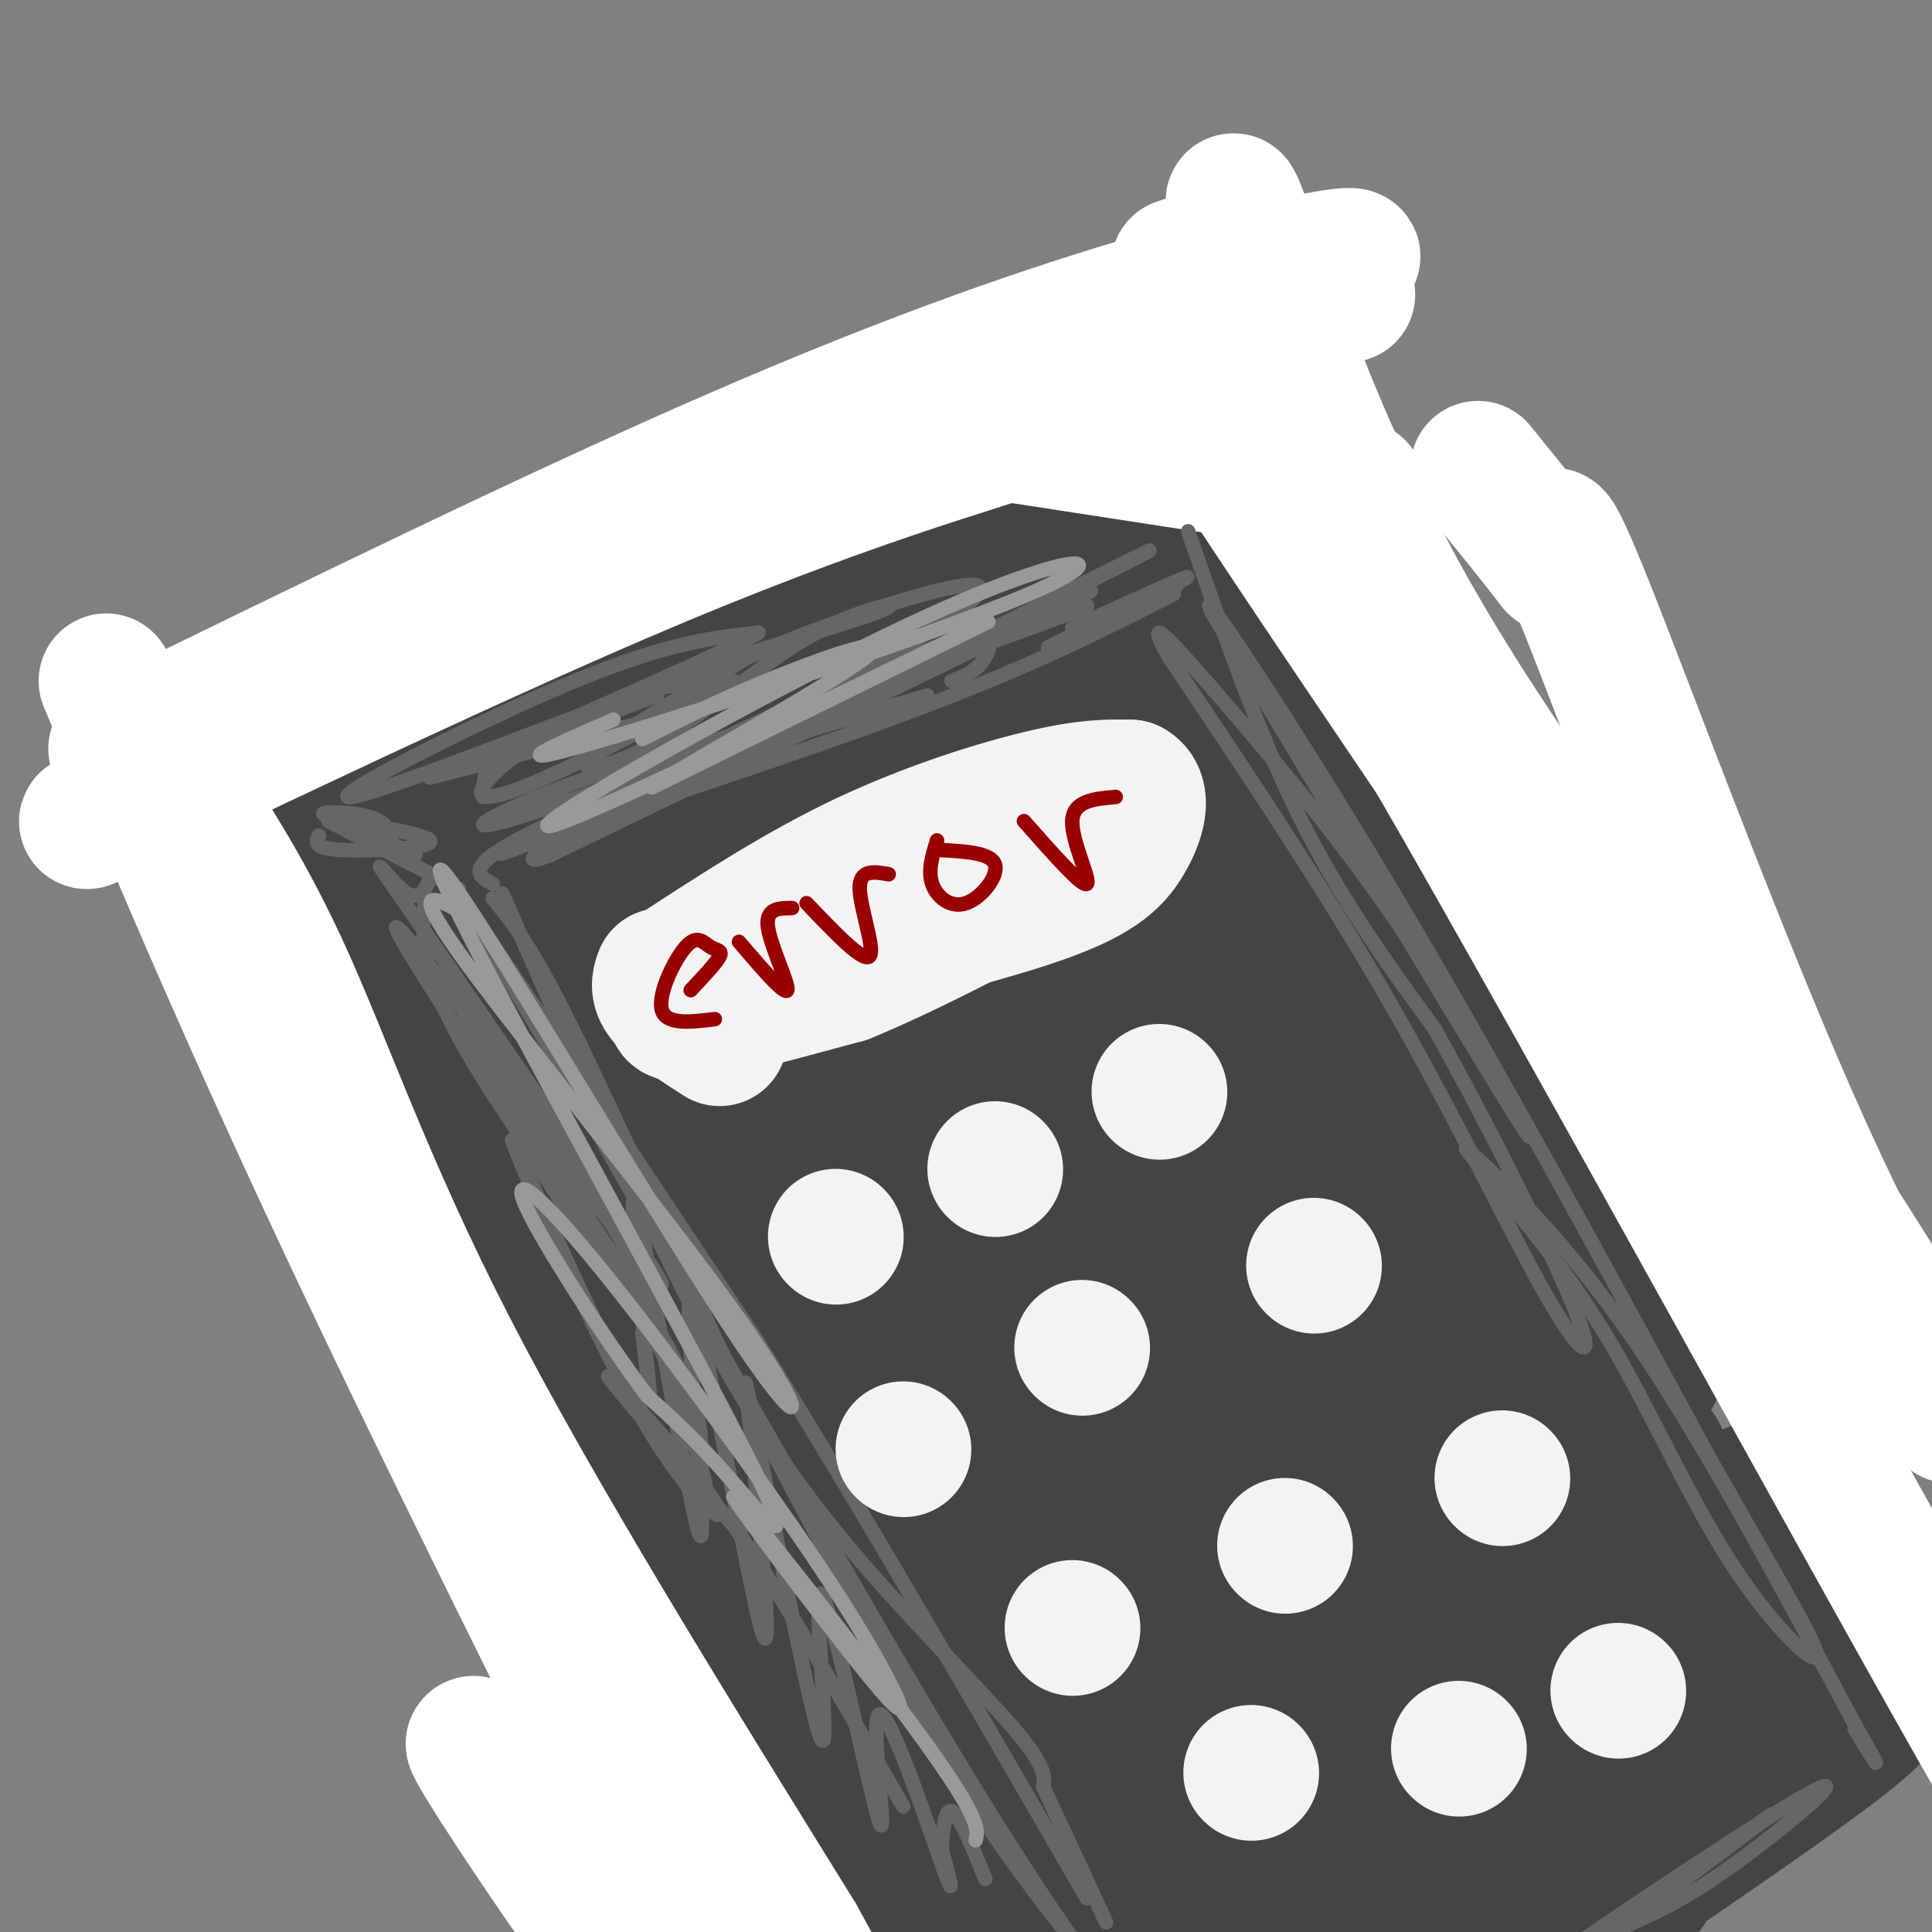 <svg viewBox='0 0 400 400' version='1.1' xmlns='http://www.w3.org/2000/svg' xmlns:xlink='http://www.w3.org/1999/xlink'><rect x="0" y="0" width="400" height="400" fill="#808080" stroke="none"/><g fill='none' stroke='rgb(68,68,68)' stroke-width='28' stroke-linecap='round' stroke-linejoin='round'><path d='M126,175c6.128,-5.084 12.256,-10.168 18,-14c5.744,-3.832 11.103,-6.413 26,-13c14.897,-6.587 39.332,-17.181 61,-24c21.668,-6.819 40.567,-9.864 42,-11c1.433,-1.136 -14.602,-0.365 -26,2c-11.398,2.365 -18.161,6.322 -37,15c-18.839,8.678 -49.755,22.077 -70,32c-20.245,9.923 -29.821,16.370 -34,20c-4.179,3.630 -2.963,4.443 4,0c6.963,-4.443 19.672,-14.144 49,-28c29.328,-13.856 75.273,-31.869 79,-34c3.727,-2.131 -34.766,11.618 -57,21c-22.234,9.382 -28.210,14.395 -39,19c-10.790,4.605 -26.395,8.803 -42,13'/><path d='M100,173c-0.745,-1.818 18.393,-12.865 31,-20c12.607,-7.135 18.683,-10.360 36,-17c17.317,-6.640 45.874,-16.695 61,-21c15.126,-4.305 16.819,-2.861 18,-4c1.181,-1.139 1.848,-4.862 -34,10c-35.848,14.862 -108.211,48.308 -126,54c-17.789,5.692 18.995,-16.372 67,-31c48.005,-14.628 107.231,-21.820 119,-22c11.769,-0.180 -23.917,6.653 -69,24c-45.083,17.347 -99.561,45.209 -110,51c-10.439,5.791 23.160,-10.488 54,-21c30.840,-10.512 58.920,-15.256 87,-20'/><path d='M234,156c26.582,-6.041 49.539,-11.144 54,-13c4.461,-1.856 -9.572,-0.466 -25,3c-15.428,3.466 -32.250,9.008 -47,14c-14.750,4.992 -27.428,9.435 -55,23c-27.572,13.565 -70.040,36.252 -74,39c-3.960,2.748 30.587,-14.442 47,-23c16.413,-8.558 14.693,-8.482 50,-18c35.307,-9.518 107.640,-28.630 118,-31c10.360,-2.370 -41.254,12.000 -68,20c-26.746,8.000 -28.623,9.629 -57,25c-28.377,15.371 -83.255,44.485 -84,48c-0.745,3.515 52.644,-18.567 95,-33c42.356,-14.433 73.678,-21.216 105,-28'/><path d='M293,182c6.376,-1.673 -30.185,8.146 -76,28c-45.815,19.854 -100.886,49.743 -100,50c0.886,0.257 57.727,-29.117 112,-52c54.273,-22.883 105.978,-39.274 91,-30c-14.978,9.274 -96.638,44.214 -142,67c-45.362,22.786 -54.427,33.417 -51,33c3.427,-0.417 19.346,-11.881 62,-30c42.654,-18.119 112.044,-42.891 117,-42c4.956,0.891 -54.522,27.446 -114,54'/><path d='M192,260c-31.942,18.391 -54.797,37.369 -57,40c-2.203,2.631 16.246,-11.084 30,-20c13.754,-8.916 22.812,-13.033 43,-21c20.188,-7.967 51.506,-19.783 78,-30c26.494,-10.217 48.163,-18.834 27,-9c-21.163,9.834 -85.158,38.118 -122,57c-36.842,18.882 -46.530,28.363 -47,29c-0.470,0.637 8.278,-7.570 16,-13c7.722,-5.430 14.417,-8.082 47,-20c32.583,-11.918 91.053,-33.102 119,-43c27.947,-9.898 25.370,-8.511 -4,6c-29.370,14.511 -85.534,42.146 -119,61c-33.466,18.854 -44.233,28.927 -55,39'/><path d='M148,336c4.949,-2.154 44.821,-27.041 92,-50c47.179,-22.959 101.664,-43.992 96,-40c-5.664,3.992 -71.478,33.007 -119,59c-47.522,25.993 -76.751,48.963 -75,50c1.751,1.037 34.483,-19.858 86,-45c51.517,-25.142 121.818,-54.529 109,-43c-12.818,11.529 -108.755,63.976 -153,91c-44.245,27.024 -36.798,28.625 -35,29c1.798,0.375 -2.054,-0.476 2,-5c4.054,-4.524 16.016,-12.721 29,-21c12.984,-8.279 26.992,-16.639 41,-25'/><path d='M221,336c38.248,-17.944 113.368,-50.304 121,-52c7.632,-1.696 -52.225,27.272 -90,49c-37.775,21.728 -53.468,36.217 -60,43c-6.532,6.783 -3.902,5.860 -6,6c-2.098,0.140 -8.923,1.342 26,-17c34.923,-18.342 111.593,-56.227 128,-63c16.407,-6.773 -27.451,17.566 -68,46c-40.549,28.434 -77.791,60.964 -78,63c-0.209,2.036 36.614,-26.423 57,-41c20.386,-14.577 24.335,-15.271 41,-24c16.665,-8.729 46.047,-25.494 61,-33c14.953,-7.506 15.476,-5.753 16,-4'/><path d='M369,309c3.243,-0.685 3.351,-0.398 5,0c1.649,0.398 4.839,0.906 -6,7c-10.839,6.094 -35.709,17.773 -70,40c-34.291,22.227 -78.004,55.000 -95,66c-16.996,11.000 -7.274,0.225 43,-29c50.274,-29.225 141.099,-76.902 128,-65c-13.099,11.902 -130.123,83.383 -151,94c-20.877,10.617 54.394,-39.628 87,-61c32.606,-21.372 22.548,-13.869 24,-13c1.452,0.869 14.415,-4.894 17,-4c2.585,0.894 -5.207,8.447 -13,16'/><path d='M338,360c-16.315,13.455 -50.603,39.093 -53,42c-2.397,2.907 27.098,-16.918 49,-29c21.902,-12.082 36.213,-16.421 46,-19c9.787,-2.579 15.050,-3.398 -3,10c-18.050,13.398 -59.413,41.014 -76,52c-16.587,10.986 -8.400,5.341 -3,0c5.400,-5.341 8.011,-10.378 8,-14c-0.011,-3.622 -2.646,-5.829 17,-19c19.646,-13.171 61.571,-37.305 35,-30c-26.571,7.305 -121.638,46.051 -162,62c-40.362,15.949 -26.021,9.102 -18,0c8.021,-9.102 9.720,-20.458 13,-28c3.280,-7.542 8.140,-11.271 13,-15'/><path d='M204,372c11.667,-13.667 34.333,-40.333 57,-67'/><path d='M256,305c-48.014,34.235 -96.029,68.469 -116,82c-19.971,13.531 -11.899,6.358 -9,3c2.899,-3.358 0.625,-2.900 2,-6c1.375,-3.100 6.398,-9.758 23,-22c16.602,-12.242 44.784,-30.069 52,-35c7.216,-4.931 -6.534,3.035 -15,6c-8.466,2.965 -11.647,0.929 -15,0c-3.353,-0.929 -6.878,-0.751 -12,-6c-5.122,-5.249 -11.843,-15.926 -22,-38c-10.157,-22.074 -23.752,-55.544 -34,-76c-10.248,-20.456 -17.151,-27.899 -24,-35c-6.849,-7.101 -13.645,-13.861 -10,-8c3.645,5.861 17.729,24.344 25,35c7.271,10.656 7.727,13.484 17,32c9.273,18.516 27.364,52.719 37,73c9.636,20.281 10.818,26.641 12,33'/><path d='M167,343c6.813,17.431 17.845,44.510 12,44c-5.845,-0.510 -28.566,-28.608 -39,-43c-10.434,-14.392 -8.581,-15.078 -14,-26c-5.419,-10.922 -18.109,-32.080 -26,-53c-7.891,-20.920 -10.982,-41.603 -20,-64c-9.018,-22.397 -23.964,-46.508 -17,-35c6.964,11.508 35.836,58.637 56,102c20.164,43.363 31.618,82.961 32,92c0.382,9.039 -10.309,-12.480 -21,-34'/><path d='M130,326c-6.243,-8.692 -11.351,-13.422 -19,-36c-7.649,-22.578 -17.840,-63.005 -25,-84c-7.160,-20.995 -11.288,-22.559 -16,-29c-4.712,-6.441 -10.007,-17.760 -2,-26c8.007,-8.240 29.316,-13.402 58,-18c28.684,-4.598 64.741,-8.633 91,-14c26.259,-5.367 42.719,-12.065 38,-12c-4.719,0.065 -30.615,6.894 -67,22c-36.385,15.106 -83.257,38.490 -108,50c-24.743,11.510 -27.355,11.146 -18,5c9.355,-6.146 30.678,-18.073 52,-30'/><path d='M114,154c19.252,-10.680 41.381,-22.381 68,-34c26.619,-11.619 57.727,-23.155 68,-26c10.273,-2.845 -0.287,3.002 -4,8c-3.713,4.998 -0.577,9.146 5,17c5.577,7.854 13.594,19.414 22,32c8.406,12.586 17.202,26.198 26,57c8.798,30.802 17.600,78.793 25,109c7.400,30.207 13.400,42.631 16,52c2.600,9.369 1.800,15.685 1,22'/></g>
<g fill='none' stroke='rgb(255,255,255)' stroke-width='28' stroke-linecap='round' stroke-linejoin='round'><path d='M24,155c46.024,-22.488 92.048,-44.976 129,-61c36.952,-16.024 64.833,-25.583 87,-32c22.167,-6.417 38.619,-9.690 40,-9c1.381,0.690 -12.310,5.345 -26,10'/><path d='M254,63c-16.590,6.023 -45.064,16.081 -62,22c-16.936,5.919 -22.334,7.699 -61,27c-38.666,19.301 -110.601,56.122 -113,58c-2.399,1.878 64.739,-31.187 111,-51c46.261,-19.813 71.646,-26.375 88,-32c16.354,-5.625 23.677,-10.312 31,-15'/><path d='M248,72c10.333,-4.333 20.667,-7.667 31,-11'/><path d='M22,141c14.750,35.167 29.500,70.333 54,122c24.500,51.667 58.750,119.833 93,188'/><path d='M169,451c17.500,36.667 14.750,34.333 12,32'/><path d='M29,152c9.956,14.200 19.911,28.400 29,48c9.089,19.600 17.311,44.600 35,79c17.689,34.400 44.844,78.200 72,122'/><path d='M165,401c15.500,27.833 18.250,36.417 21,45'/><path d='M98,361c13.911,18.958 27.821,37.917 33,46c5.179,8.083 1.625,5.292 -8,-8c-9.625,-13.292 -25.321,-37.083 -25,-38c0.321,-0.917 16.661,21.042 33,43'/><path d='M244,55c0.000,0.000 12.000,-4.000 12,-4'/><path d='M256,46c0.000,0.000 3.000,17.000 3,17'/><path d='M251,63c-0.167,3.750 -0.333,7.500 -1,9c-0.667,1.500 -1.833,0.750 -3,0'/><path d='M242,66c-2.583,-0.583 -5.167,-1.167 4,14c9.167,15.167 30.083,46.083 51,77'/><path d='M297,157c31.800,54.956 85.800,153.844 112,200c26.200,46.156 24.600,39.578 23,33'/><path d='M432,390c5.333,7.000 7.167,8.000 9,9'/><path d='M257,51c-1.622,-7.600 -3.244,-15.200 1,-3c4.244,12.200 14.356,44.200 34,79c19.644,34.800 48.822,72.400 78,110'/><path d='M370,237c20.890,31.219 34.115,54.265 34,56c-0.115,1.735 -13.569,-17.841 -30,-54c-16.431,-36.159 -35.837,-88.903 -45,-112c-9.163,-23.097 -8.081,-16.549 -7,-10'/><path d='M322,117c-3.833,-5.000 -9.917,-12.500 -16,-20'/></g>
<g fill='none' stroke='rgb(102,102,102)' stroke-width='3' stroke-linecap='round' stroke-linejoin='round'><path d='M68,170c0.000,0.000 27.000,14.000 27,14'/><path d='M69,169c0.000,0.000 17.000,8.000 17,8'/><path d='M102,177c8.500,-4.750 17.000,-9.500 32,-15c15.000,-5.500 36.500,-11.750 58,-18'/><path d='M197,141c2.604,-0.967 5.209,-1.933 7,-5c1.791,-3.067 2.769,-8.234 -26,4c-28.769,12.234 -87.284,41.871 -72,36c15.284,-5.871 104.367,-47.249 118,-53c13.633,-5.751 -48.183,24.124 -110,54'/><path d='M114,177c-12.891,4.944 9.883,-9.697 39,-23c29.117,-13.303 64.578,-25.267 71,-28c6.422,-2.733 -16.194,3.764 -41,14c-24.806,10.236 -51.802,24.210 -50,24c1.802,-0.210 32.401,-14.605 63,-29'/><path d='M196,135c20.911,-10.067 41.689,-20.733 42,-21c0.311,-0.267 -19.844,9.867 -40,20'/><path d='M81,174c-0.435,-1.982 -0.871,-3.965 -5,-5c-4.129,-1.035 -11.952,-1.123 -8,0c3.952,1.123 19.679,3.456 21,5c1.321,1.544 -11.766,2.298 -18,2c-6.234,-0.298 -5.617,-1.649 -5,-3'/><path d='M104,176c32.417,-10.583 64.833,-21.167 88,-30c23.167,-8.833 37.083,-15.917 51,-23'/><path d='M228,129c9.714,-4.792 19.429,-9.583 14,-7c-5.429,2.583 -26.000,12.542 -25,12c1.000,-0.542 23.571,-11.583 28,-14c4.429,-2.417 -9.286,3.792 -23,10'/></g>
<g fill='none' stroke='rgb(255,255,255)' stroke-width='28' stroke-linecap='round' stroke-linejoin='round'><path d='M203,89c0.000,0.000 78.000,12.000 78,12'/></g>
<g fill='none' stroke='rgb(102,102,102)' stroke-width='3' stroke-linecap='round' stroke-linejoin='round'><path d='M102,186c3.667,4.417 7.333,8.833 15,24c7.667,15.167 19.333,41.083 31,67'/><path d='M148,277c13.756,27.667 32.644,63.333 48,88c15.356,24.667 27.178,38.333 39,52'/><path d='M235,417c3.489,5.911 -7.289,-5.311 -29,-40c-21.711,-34.689 -54.356,-92.844 -87,-151'/><path d='M119,226c-20.556,-35.133 -28.444,-47.467 -20,-35c8.444,12.467 33.222,49.733 58,87'/><path d='M157,278c21.000,33.667 44.500,74.333 68,115'/><path d='M133,276c1.090,9.168 2.180,18.337 1,7c-1.180,-11.337 -4.631,-43.179 -2,-32c2.631,11.179 11.344,65.378 13,67c1.656,1.622 -3.747,-49.332 -2,-49c1.747,0.332 10.642,51.952 14,66c3.358,14.048 1.179,-9.476 -1,-33'/><path d='M156,302c-1.061,-11.651 -3.212,-24.277 0,-8c3.212,16.277 11.788,61.458 14,66c2.212,4.542 -1.940,-31.554 0,-30c1.940,1.554 9.974,40.757 12,47c2.026,6.243 -1.954,-20.473 0,-22c1.954,-1.527 9.844,22.135 13,31c3.156,8.865 1.578,2.932 0,-3'/><path d='M195,383c0.133,-2.867 0.467,-8.533 2,-8c1.533,0.533 4.267,7.267 7,14'/><path d='M102,183c-3.490,-1.898 -6.979,-3.796 13,-13c19.979,-9.204 63.427,-25.715 61,-25c-2.427,0.715 -50.730,18.654 -68,24c-17.270,5.346 -3.506,-1.901 14,-8c17.506,-6.099 38.753,-11.049 60,-16'/><path d='M89,161c27.394,-7.000 54.788,-14.000 63,-17c8.212,-3.000 -2.758,-2.000 -8,-2c-5.242,0.000 -4.756,-1.000 -21,5c-16.244,6.000 -49.220,19.000 -51,18c-1.780,-1.000 27.634,-16.000 47,-24c19.366,-8.000 28.683,-9.000 38,-10'/><path d='M157,131c-6.489,4.000 -41.711,19.000 -50,23c-8.289,4.000 10.356,-3.000 29,-10'/><path d='M88,187c-0.306,2.302 -0.613,4.603 0,9c0.613,4.397 2.144,10.889 10,24c7.856,13.111 22.036,32.842 16,23c-6.036,-9.842 -32.288,-49.257 -32,-51c0.288,-1.743 27.116,34.184 40,54c12.884,19.816 11.824,23.519 9,22c-2.824,-1.519 -7.412,-8.259 -12,-15'/><path d='M119,253c-6.679,-9.893 -17.375,-27.125 -15,-25c2.375,2.125 17.821,23.607 27,40c9.179,16.393 12.089,27.696 15,39'/><path d='M246,110c7.250,20.917 14.500,41.833 23,59c8.500,17.167 18.250,30.583 28,44'/><path d='M297,213c10.900,19.397 24.148,45.890 29,58c4.852,12.110 1.306,9.837 -6,-3c-7.306,-12.837 -18.373,-36.239 -32,-60c-13.627,-23.761 -29.813,-47.880 -46,-72'/><path d='M242,136c-6.131,-10.900 1.542,-2.148 12,10c10.458,12.148 23.700,27.694 38,49c14.300,21.306 29.657,48.373 23,38c-6.657,-10.373 -35.329,-58.187 -64,-106'/><path d='M251,127c-4.667,-9.067 15.667,21.267 37,57c21.333,35.733 43.667,76.867 66,118'/><path d='M354,302c15.978,28.156 22.922,39.547 22,41c-0.922,1.453 -9.710,-7.032 -18,-20c-8.290,-12.968 -16.083,-30.419 -24,-44c-7.917,-13.581 -15.959,-23.290 -24,-33'/><path d='M310,246c-5.976,-7.714 -8.917,-10.500 -4,-6c4.917,4.500 17.690,16.286 32,37c14.310,20.714 30.155,50.357 46,80'/><path d='M384,357c7.667,13.500 3.833,7.250 0,1'/><path d='M336,399c6.208,-2.696 12.417,-5.393 23,-13c10.583,-7.607 25.542,-20.125 16,-15c-9.542,5.125 -43.583,27.893 -55,36c-11.417,8.107 -0.208,1.554 11,-5'/><path d='M331,402c9.756,-6.689 28.644,-20.911 34,-25c5.356,-4.089 -2.822,1.956 -11,8'/><path d='M100,165c0.167,-3.083 0.333,-6.167 2,-8c1.667,-1.833 4.833,-2.417 8,-3'/><path d='M152,141c-14.603,7.824 -29.206,15.648 -39,20c-9.794,4.352 -14.778,5.233 -13,2c1.778,-3.233 10.317,-10.581 28,-18c17.683,-7.419 44.509,-14.908 53,-18c8.491,-3.092 -1.353,-1.788 -12,4c-10.647,5.788 -22.097,16.058 -32,22c-9.903,5.942 -18.258,7.555 -15,4c3.258,-3.555 18.129,-12.277 33,-21'/><path d='M155,136c18.556,-8.111 48.444,-17.889 48,-14c-0.444,3.889 -31.222,21.444 -62,39'/><path d='M104,185c13.976,31.970 27.952,63.940 40,87c12.048,23.060 22.167,37.208 34,51c11.833,13.792 25.381,27.226 32,35c6.619,7.774 6.310,9.887 6,12'/><path d='M216,370c3.167,6.667 8.083,17.333 13,28'/><path d='M89,182c-1.201,2.585 -2.402,5.169 -6,2c-3.598,-3.169 -9.594,-12.092 5,9c14.594,21.092 49.778,72.200 49,73c-0.778,0.800 -37.517,-48.708 -42,-54c-4.483,-5.292 23.291,33.631 37,56c13.709,22.369 13.355,28.185 13,34'/><path d='M145,302c0.679,6.323 -4.122,5.130 -14,-13c-9.878,-18.130 -24.832,-53.198 -25,-53c-0.168,0.198 14.450,35.661 26,56c11.550,20.339 20.033,25.553 16,19c-4.033,-6.553 -20.581,-24.872 -22,-26c-1.419,-1.128 12.290,14.936 26,31'/><path d='M152,316c10.167,14.833 22.583,36.417 35,58'/></g>
<g fill='none' stroke='rgb(153,153,153)' stroke-width='3' stroke-linecap='round' stroke-linejoin='round'><path d='M127,149c-12.244,5.325 -24.489,10.650 -5,5c19.489,-5.650 70.711,-22.274 91,-31c20.289,-8.726 9.644,-9.556 -22,5c-31.644,14.556 -84.289,44.496 -77,43c7.289,-1.496 74.511,-34.427 88,-41c13.489,-6.573 -26.756,13.214 -67,33'/><path d='M135,163c0.036,-0.798 33.625,-19.292 43,-26c9.375,-6.708 -5.464,-1.631 -17,3c-11.536,4.631 -19.768,8.815 -28,13'/><path d='M94,188c-4.642,-2.361 -9.284,-4.721 3,12c12.284,16.721 41.496,52.524 56,73c14.504,20.476 14.302,25.624 1,6c-13.302,-19.624 -39.702,-64.021 -53,-85c-13.298,-20.979 -13.492,-18.541 1,9c14.492,27.541 43.671,80.184 54,101c10.329,20.816 1.808,9.805 -5,2c-6.808,-7.805 -11.904,-12.402 -17,-17'/><path d='M134,289c-8.557,-11.363 -21.449,-31.271 -25,-39c-3.551,-7.729 2.238,-3.278 14,11c11.762,14.278 29.496,38.382 41,55c11.504,16.618 16.779,25.748 20,32c3.221,6.252 4.389,9.624 -5,-2c-9.389,-11.624 -29.336,-38.245 -27,-36c2.336,2.245 26.953,33.356 39,50c12.047,16.644 11.523,18.822 11,21'/></g>
<g fill='none' stroke='rgb(243,243,243)' stroke-width='28' stroke-linecap='round' stroke-linejoin='round'><path d='M137,202c-0.500,1.417 -1.000,2.833 1,5c2.000,2.167 6.500,5.083 11,8'/><path d='M140,201c12.756,-8.311 25.511,-16.622 39,-23c13.489,-6.378 27.711,-10.822 37,-13c9.289,-2.178 13.644,-2.089 18,-2'/><path d='M234,163c3.012,1.643 1.542,6.750 -1,11c-2.542,4.250 -6.155,7.643 -19,12c-12.845,4.357 -34.923,9.679 -57,15'/><path d='M157,201c-13.933,4.689 -20.267,8.911 -16,9c4.267,0.089 19.133,-3.956 34,-8'/><path d='M175,202c15.500,-6.333 37.250,-18.167 59,-30'/></g>
<g fill='none' stroke='rgb(153,0,0)' stroke-width='3' stroke-linecap='round' stroke-linejoin='round'><path d='M143,205c2.668,-2.833 5.337,-5.665 6,-7c0.663,-1.335 -0.678,-1.172 -2,-2c-1.322,-0.828 -2.625,-2.646 -5,0c-2.375,2.646 -5.821,9.756 -5,13c0.821,3.244 5.911,2.622 11,2'/><path d='M153,195c4.778,5.578 9.556,11.156 10,10c0.444,-1.156 -3.444,-9.044 -4,-13c-0.556,-3.956 2.222,-3.978 5,-4'/><path d='M167,187c5.844,6.133 11.689,12.267 13,11c1.311,-1.267 -1.911,-9.933 -2,-14c-0.089,-4.067 2.956,-3.533 6,-3'/><path d='M194,174c-0.970,3.131 -1.940,6.262 -1,9c0.940,2.738 3.792,5.083 7,4c3.208,-1.083 6.774,-5.595 6,-8c-0.774,-2.405 -5.887,-2.702 -11,-3'/><path d='M212,170c6.022,6.822 12.044,13.644 13,13c0.956,-0.644 -3.156,-8.756 -3,-13c0.156,-4.244 4.578,-4.622 9,-5'/></g>
<g fill='none' stroke='rgb(243,243,243)' stroke-width='28' stroke-linecap='round' stroke-linejoin='round'><path d='M173,256c0.000,0.000 0.100,0.100 0.1,0.1'/><path d='M206,242c0.000,0.000 0.100,0.100 0.1,0.1'/><path d='M240,226c0.000,0.000 0.100,0.100 0.1,0.1'/><path d='M187,300c0.000,0.000 0.100,0.100 0.1,0.1'/><path d='M224,279c0.000,0.000 0.100,0.100 0.1,0.1'/><path d='M272,262c0.000,0.000 0.100,0.100 0.1,0.1'/><path d='M222,337c0.000,0.000 0.100,0.100 0.1,0.1'/><path d='M266,320c0.000,0.000 0.100,0.100 0.1,0.1'/><path d='M311,306c0.000,0.000 0.100,0.100 0.1,0.1'/><path d='M259,367c0.000,0.000 0.100,0.100 0.1,0.1'/><path d='M302,362c0.000,0.000 0.100,0.100 0.1,0.1'/><path d='M335,350c0.000,0.000 0.100,0.100 0.1,0.1'/></g>
</svg>